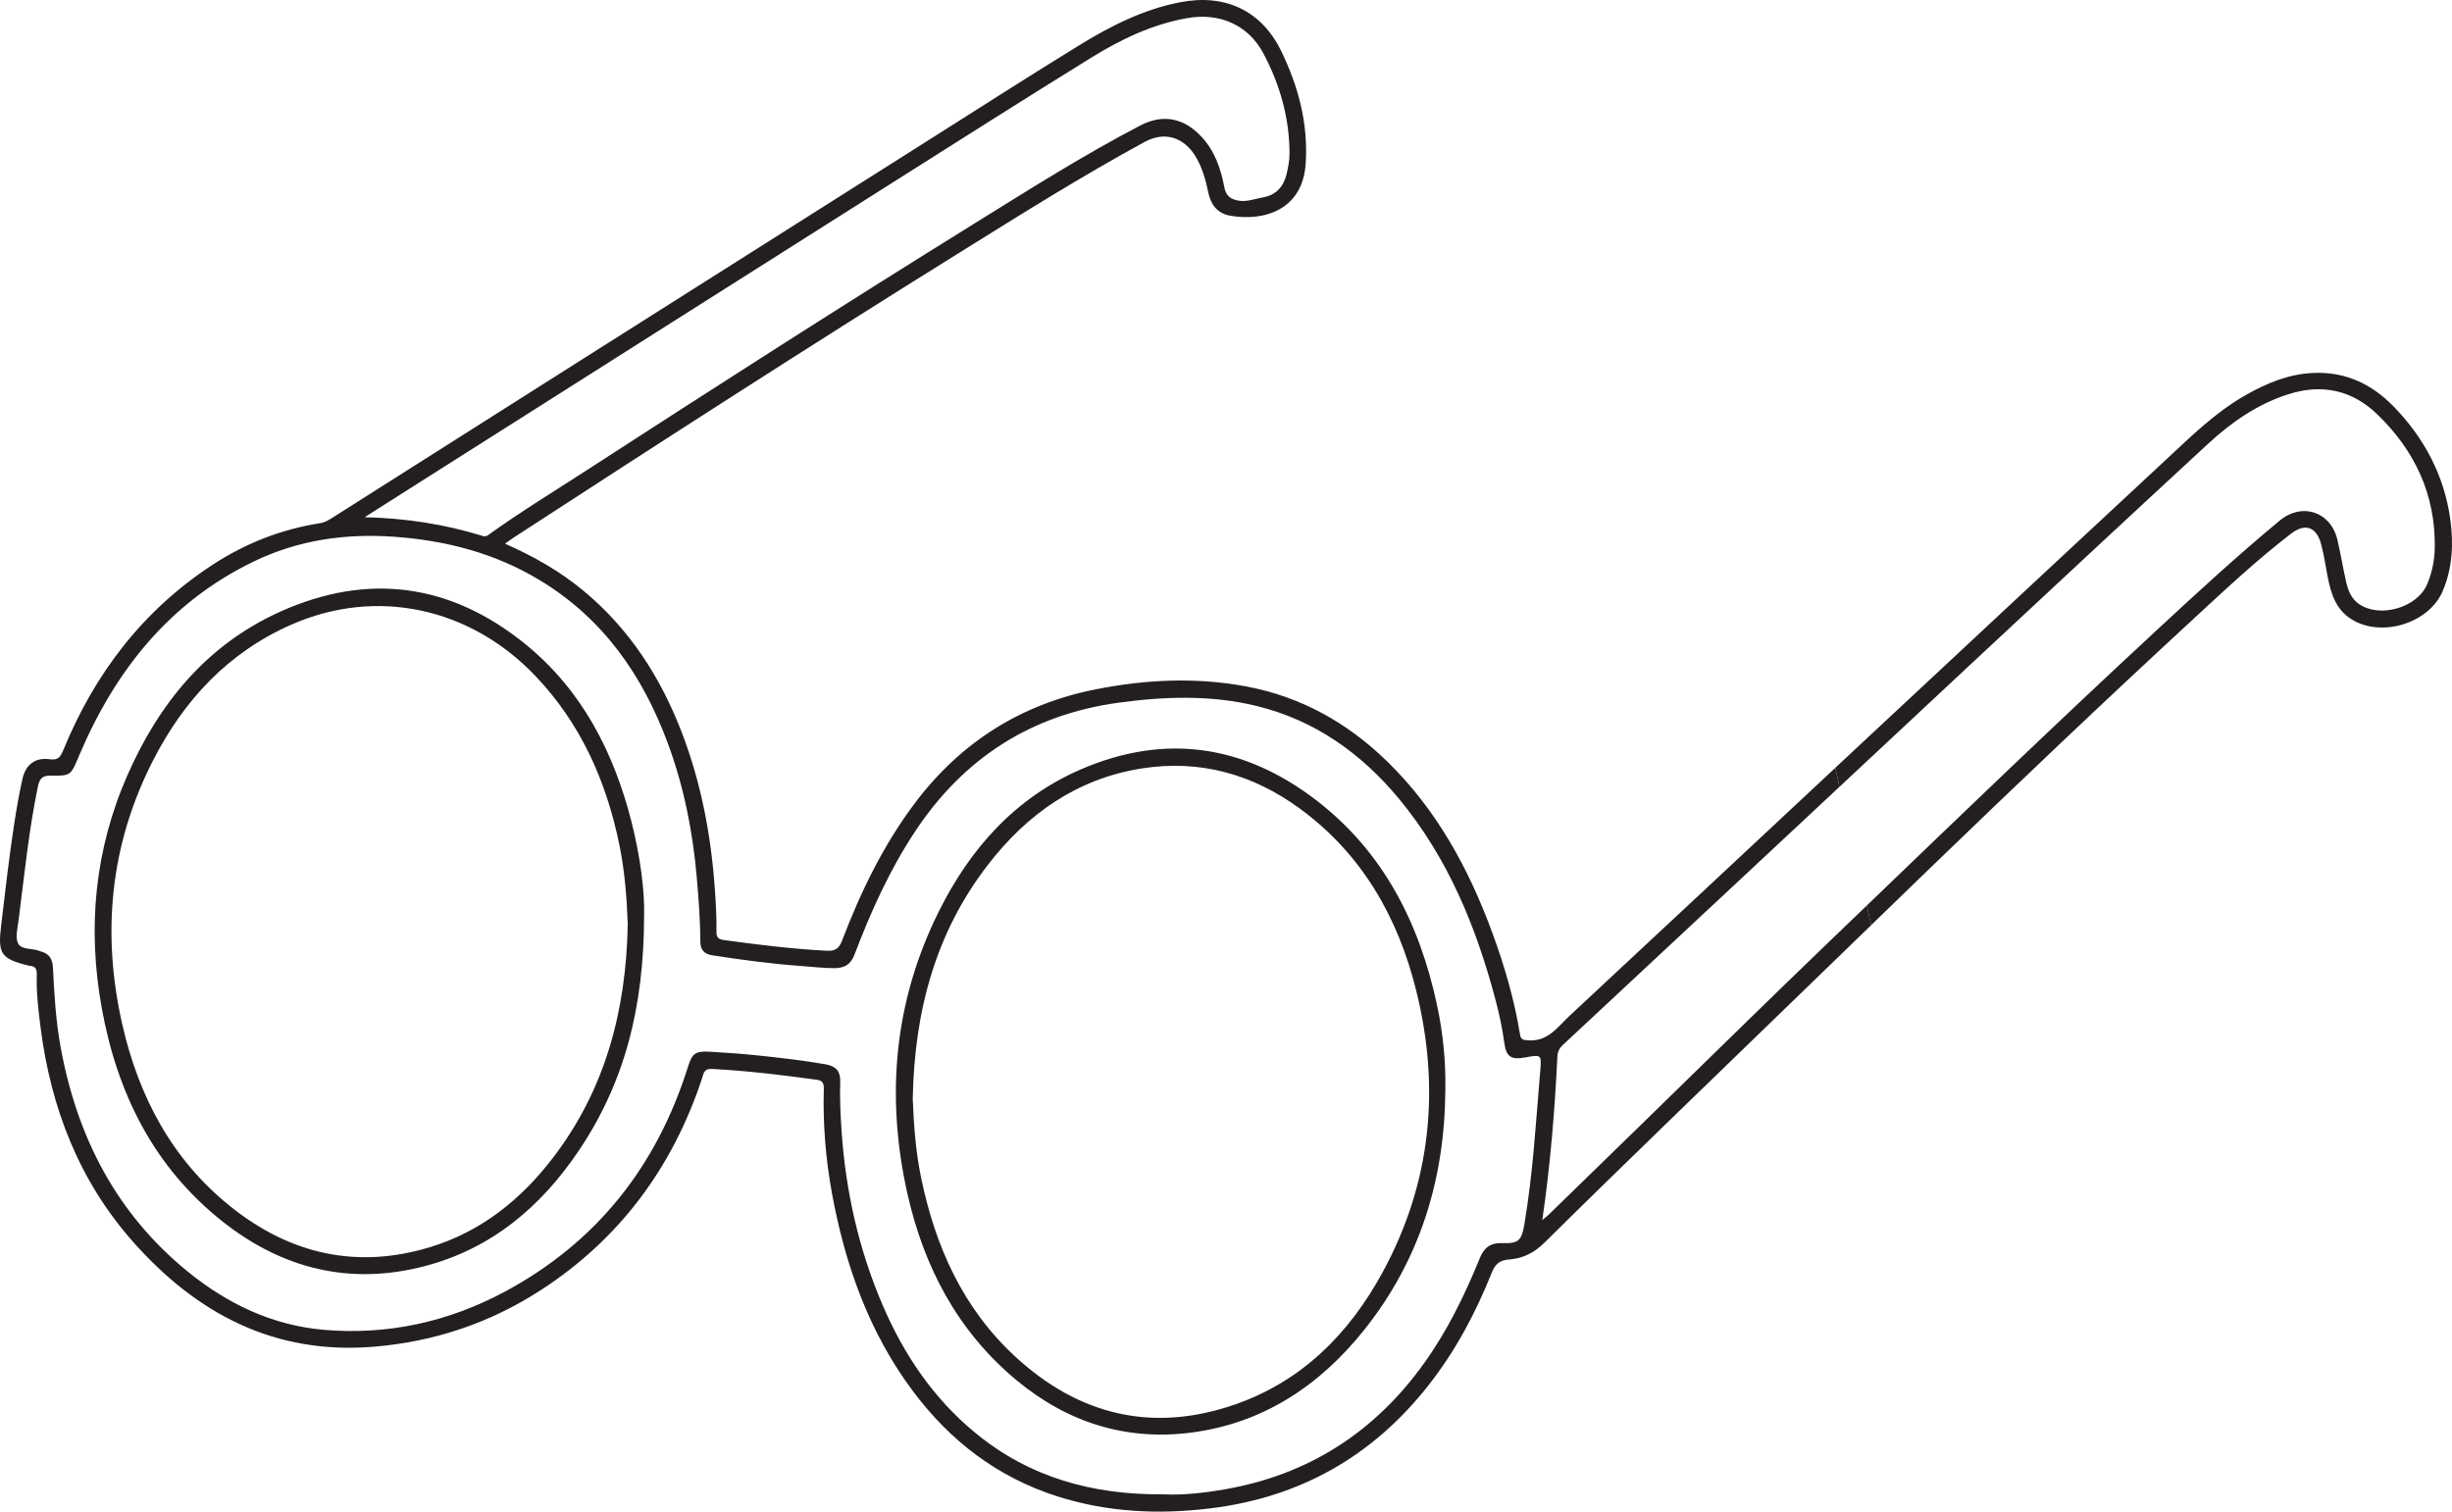 <?xml version="1.0" encoding="UTF-8"?>
<svg xmlns="http://www.w3.org/2000/svg" xmlns:xlink="http://www.w3.org/1999/xlink" width="239.603pt" height="147.749pt" viewBox="0 0 239.603 147.749" version="1.1">
<defs>
<clipPath id="clip1">
  <path d="M 179 36 L 239.602 36 L 239.602 91 L 179 91 Z M 179 36 "/>
</clipPath>
<clipPath id="clip2">
  <path d="M 0 0 L 183 0 L 183 147.75 L 0 147.75 Z M 0 0 "/>
</clipPath>
</defs>
<g id="surface1">
<g clip-path="url(#clip1)" clip-rule="nonzero">
<path style=" stroke:none;fill-rule:evenodd;fill:rgb(13.73%,12.16%,12.549%);fill-opacity:1;" d="M 239.43 50.719 C 238.832 46.457 236.879 42.793 233.895 39.727 C 231.742 37.52 229.141 36.285 225.949 36.457 C 223.578 36.582 221.484 37.465 219.465 38.605 C 216.512 40.273 214.117 42.641 211.66 44.926 C 202.957 53.016 194.266 61.117 185.578 69.227 C 183.5 71.164 181.422 73.105 179.344 75.043 C 179.473 75.668 179.605 76.289 179.742 76.91 C 184.125 72.812 188.508 68.711 192.898 64.621 C 200.512 57.527 208.117 50.434 215.766 43.379 C 218.047 41.27 220.582 39.5 223.594 38.539 C 226.863 37.488 229.816 38.113 232.27 40.469 C 235.965 44.02 238.008 48.355 237.918 53.562 C 237.898 54.781 237.652 55.973 237.176 57.105 C 236.223 59.379 232.602 60.441 230.547 59.062 C 229.711 58.504 229.426 57.629 229.223 56.723 C 228.934 55.414 228.715 54.086 228.41 52.781 C 227.758 49.996 224.938 49.086 222.777 50.875 C 218.59 54.344 214.598 58.023 210.617 61.715 C 201.105 70.531 191.758 79.52 182.414 88.512 C 182.559 89.148 182.707 89.785 182.848 90.422 C 184.746 88.586 186.641 86.742 188.539 84.91 C 197.066 76.676 205.652 68.504 214.367 60.469 C 217.461 57.613 220.531 54.727 223.879 52.16 C 225.246 51.109 226.355 51.488 226.812 53.176 C 227.094 54.215 227.238 55.293 227.449 56.355 C 227.773 57.996 228.227 59.547 229.773 60.523 C 232.684 62.355 237.332 60.945 238.684 57.797 C 239.664 55.512 239.766 53.105 239.43 50.719 "/>
</g>
<g clip-path="url(#clip2)" clip-rule="nonzero">
<path style=" stroke:none;fill-rule:evenodd;fill:rgb(13.73%,12.16%,12.549%);fill-opacity:1;" d="M 150.508 104.672 C 150.082 109.676 149.801 114.695 148.957 119.66 C 148.688 121.234 148.422 121.566 146.781 121.504 C 145.637 121.461 145.016 121.961 144.609 122.957 C 143.137 126.586 141.426 130.09 139.129 133.285 C 134.293 140.02 127.824 144.164 119.648 145.578 C 117.574 145.938 115.477 146.156 113.742 146.059 C 106.66 146.129 100.555 144.363 95.32 140.066 C 91.219 136.699 88.332 132.414 86.25 127.57 C 83.91 122.121 82.633 116.422 82.234 110.508 C 82.129 108.93 82.051 107.352 82.105 105.773 C 82.145 104.699 81.688 104.207 80.684 104.031 C 78.422 103.633 76.137 103.379 73.855 103.141 C 72.352 102.988 70.84 102.879 69.332 102.797 C 67.922 102.723 67.637 102.965 67.215 104.305 C 64.172 113.969 58.344 121.395 49.383 126.223 C 43.844 129.207 37.871 130.523 31.602 129.977 C 26.625 129.539 22.234 127.449 18.375 124.312 C 11.367 118.617 7.52 111.117 5.922 102.336 C 5.453 99.77 5.301 97.184 5.176 94.594 C 5.133 93.742 4.824 93.223 4.008 93.004 C 3.945 92.988 3.883 92.961 3.824 92.938 C 3.129 92.664 2.086 92.855 1.766 92.211 C 1.477 91.621 1.715 90.734 1.809 89.992 C 2.375 85.602 2.805 81.191 3.711 76.844 C 3.871 76.074 4.176 75.801 4.949 75.812 C 6.98 75.84 6.914 75.781 7.75 73.809 C 11.254 65.559 16.543 58.879 24.773 54.891 C 29.098 52.797 33.691 52.125 38.484 52.461 C 43.582 52.82 48.391 54.07 52.773 56.727 C 58.961 60.473 62.832 66.055 65.285 72.723 C 66.836 76.938 67.703 81.301 68.086 85.773 C 68.266 87.871 68.43 89.969 68.438 92.074 C 68.438 92.938 68.934 93.273 69.625 93.379 C 72.512 93.824 75.406 94.215 78.32 94.422 C 79.402 94.496 80.48 94.641 81.57 94.629 C 82.543 94.617 83.137 94.262 83.5 93.305 C 85.086 89.121 86.922 85.051 89.398 81.301 C 94.145 74.117 100.738 69.852 109.297 68.684 C 113.816 68.066 118.328 67.914 122.793 69.004 C 128.473 70.395 132.996 73.609 136.688 78.055 C 141.488 83.836 144.258 90.605 146.152 97.785 C 146.512 99.145 146.809 100.523 146.996 101.922 C 147.184 103.309 147.656 103.613 149.074 103.352 C 150.617 103.066 150.641 103.078 150.508 104.672 M 41.742 46.672 C 56.844 37.098 71.945 27.516 87.059 17.949 C 93.586 13.816 100.105 9.676 106.676 5.609 C 109.559 3.832 112.594 2.375 116 1.773 C 119.125 1.219 121.965 2.387 123.477 5.258 C 125.07 8.285 126 11.52 126.008 14.98 C 126.008 15.68 125.879 16.355 125.719 17.023 C 125.426 18.238 124.711 19.062 123.41 19.293 C 122.547 19.445 121.719 19.809 120.805 19.566 C 120.117 19.387 119.77 19.016 119.637 18.297 C 119.293 16.473 118.695 14.734 117.387 13.344 C 115.664 11.512 113.629 11.117 111.414 12.273 C 105.871 15.16 100.594 18.512 95.289 21.801 C 82.523 29.719 69.875 37.832 57.27 46 C 54.102 48.055 50.871 50.02 47.801 52.23 C 47.605 52.371 47.465 52.477 47.195 52.395 C 43.445 51.227 39.609 50.648 35.629 50.555 C 37.668 49.262 39.703 47.965 41.742 46.672 M 178.777 92.008 C 172.531 98.012 166.359 104.09 160.156 110.133 C 157.207 113.004 154.258 115.875 151.312 118.746 C 151.176 118.875 151.02 118.992 150.711 119.25 C 151.5 113.809 151.93 108.543 152.184 103.258 C 152.207 102.719 152.426 102.41 152.762 102.094 C 158.73 96.527 164.703 90.957 170.668 85.387 C 173.695 82.562 176.719 79.738 179.742 76.91 C 179.605 76.289 179.477 75.668 179.344 75.047 C 170.691 83.129 162.043 91.223 153.371 99.289 C 152.219 100.363 151.266 101.836 149.316 101.684 C 148.82 101.645 148.617 101.617 148.535 101.125 C 147.98 97.711 147.016 94.406 145.824 91.168 C 143.52 84.898 140.379 79.125 135.539 74.414 C 131.676 70.652 127.152 68.109 121.816 67.102 C 116.898 66.172 111.996 66.41 107.125 67.367 C 99.812 68.801 93.906 72.523 89.414 78.48 C 86.32 82.59 84.105 87.164 82.285 91.938 C 81.992 92.699 81.629 92.973 80.777 92.93 C 77.43 92.754 74.109 92.344 70.789 91.891 C 70.207 91.812 70 91.648 70.012 91.055 C 70.031 89.672 69.949 88.297 69.855 86.914 C 69.488 81.672 68.52 76.562 66.645 71.648 C 64.578 66.246 61.543 61.508 57.043 57.766 C 54.75 55.859 52.203 54.402 49.355 53.145 C 49.703 52.891 49.906 52.73 50.125 52.59 C 64.617 43.16 79.145 33.789 93.824 24.652 C 99.766 20.953 105.695 17.223 111.848 13.875 C 113.91 12.754 115.707 13.531 116.754 15.176 C 117.477 16.312 117.812 17.57 118.082 18.859 C 118.328 20.035 119 20.867 120.184 21.078 C 123.605 21.684 127.285 20.457 127.586 16.02 C 127.852 12.098 126.879 8.457 125.195 4.988 C 123.25 1 119.676 -0.633 115.301 0.223 C 111.688 0.926 108.477 2.566 105.395 4.465 C 100.746 7.324 96.152 10.27 91.543 13.188 C 79.953 20.52 68.371 27.852 56.785 35.191 C 48.648 40.348 40.516 45.512 32.379 50.668 C 32.047 50.875 31.719 51.066 31.305 51.133 C 27.52 51.719 24.008 53.094 20.812 55.176 C 13.98 59.629 9.254 65.824 6.184 73.32 C 5.914 73.973 5.695 74.328 4.863 74.211 C 3.461 74.012 2.512 74.719 2.199 76.109 C 1.883 77.512 1.637 78.934 1.414 80.359 C 0.895 83.699 0.52 87.055 0.117 90.41 C -0.215 93.176 0.027 93.695 2.723 94.363 C 2.785 94.379 2.852 94.398 2.914 94.402 C 3.473 94.426 3.609 94.742 3.594 95.258 C 3.543 97.004 3.746 98.734 3.969 100.465 C 4.977 108.312 7.734 115.434 13.016 121.395 C 19.25 128.426 26.852 132.445 36.566 131.629 C 42.461 131.133 47.879 129.312 52.82 126.117 C 60.543 121.117 65.703 114.133 68.594 105.434 C 68.754 104.953 68.77 104.438 69.555 104.48 C 73.004 104.656 76.422 105.074 79.84 105.543 C 80.367 105.617 80.516 105.895 80.5 106.414 C 80.402 109.879 80.684 113.312 81.312 116.719 C 82.602 123.68 84.918 130.227 89.199 135.961 C 92.84 140.84 97.465 144.387 103.309 146.254 C 108.188 147.809 113.164 148.051 118.219 147.438 C 127.02 146.375 134.141 142.348 139.605 135.379 C 142.227 132.039 144.199 128.332 145.766 124.406 C 146.098 123.566 146.543 123.168 147.445 123.109 C 148.797 123.016 149.93 122.441 150.918 121.465 C 154.988 117.434 159.098 113.438 163.207 109.449 C 169.75 103.102 176.297 96.762 182.852 90.422 C 182.707 89.785 182.562 89.148 182.414 88.512 C 181.199 89.676 179.988 90.844 178.777 92.008 "/>
</g>
<path style=" stroke:none;fill-rule:evenodd;fill:rgb(13.73%,12.16%,12.549%);fill-opacity:1;" d="M 89.191 107.395 C 89.281 109.824 89.465 112.48 90.004 115.094 C 91.387 121.816 94.086 127.879 99.215 132.605 C 105.414 138.324 112.613 140.07 120.648 137.289 C 127.215 135.016 131.836 130.363 135.098 124.367 C 139.855 115.629 140.77 106.352 138.375 96.77 C 136.59 89.621 133.078 83.473 127.02 79.035 C 122.414 75.664 117.234 74.215 111.566 75.109 C 105.234 76.113 100.34 79.578 96.496 84.582 C 91.387 91.227 89.352 98.895 89.191 107.395 M 141.234 106.527 C 141.18 115.215 138.773 123.129 133.316 129.973 C 128.953 135.445 123.414 139.129 116.359 140.031 C 109.965 140.844 104.258 139.004 99.312 134.891 C 93.566 130.109 90.277 123.832 88.668 116.664 C 86.547 107.199 87.352 97.965 91.68 89.207 C 94.75 82.992 99.176 77.973 105.668 75.18 C 113.891 71.637 121.629 72.828 128.652 78.242 C 135.207 83.293 138.703 90.25 140.414 98.199 C 141.004 100.941 141.289 103.715 141.234 106.527 "/>
<path style=" stroke:none;fill-rule:evenodd;fill:rgb(13.73%,12.16%,12.549%);fill-opacity:1;" d="M 61.344 90.344 C 61.254 87.906 61.066 85.219 60.523 82.574 C 59.246 76.336 56.742 70.703 52.293 66.043 C 45.895 59.344 36.742 57.406 28.457 61.059 C 22.285 63.781 17.961 68.441 14.945 74.348 C 10.754 82.551 9.922 91.215 11.949 100.129 C 13.551 107.16 16.785 113.324 22.512 117.918 C 28.336 122.594 34.898 124.098 42.113 121.871 C 47.047 120.348 50.918 117.238 54.027 113.176 C 59.121 106.52 61.18 98.867 61.344 90.344 M 62.938 89.531 C 62.926 98.547 60.988 105.883 56.562 112.461 C 52.871 117.949 48.035 122.043 41.523 123.75 C 34.242 125.664 27.629 124.035 21.777 119.418 C 15.023 114.086 11.449 106.852 9.945 98.543 C 8.527 90.73 9.238 83.082 12.453 75.766 C 15.559 68.707 20.23 63.004 27.395 59.781 C 35.957 55.934 44.027 57.039 51.305 62.934 C 56.855 67.434 59.969 73.496 61.707 80.32 C 62.566 83.707 63.016 87.152 62.938 89.531 "/>
</g>
</svg>

